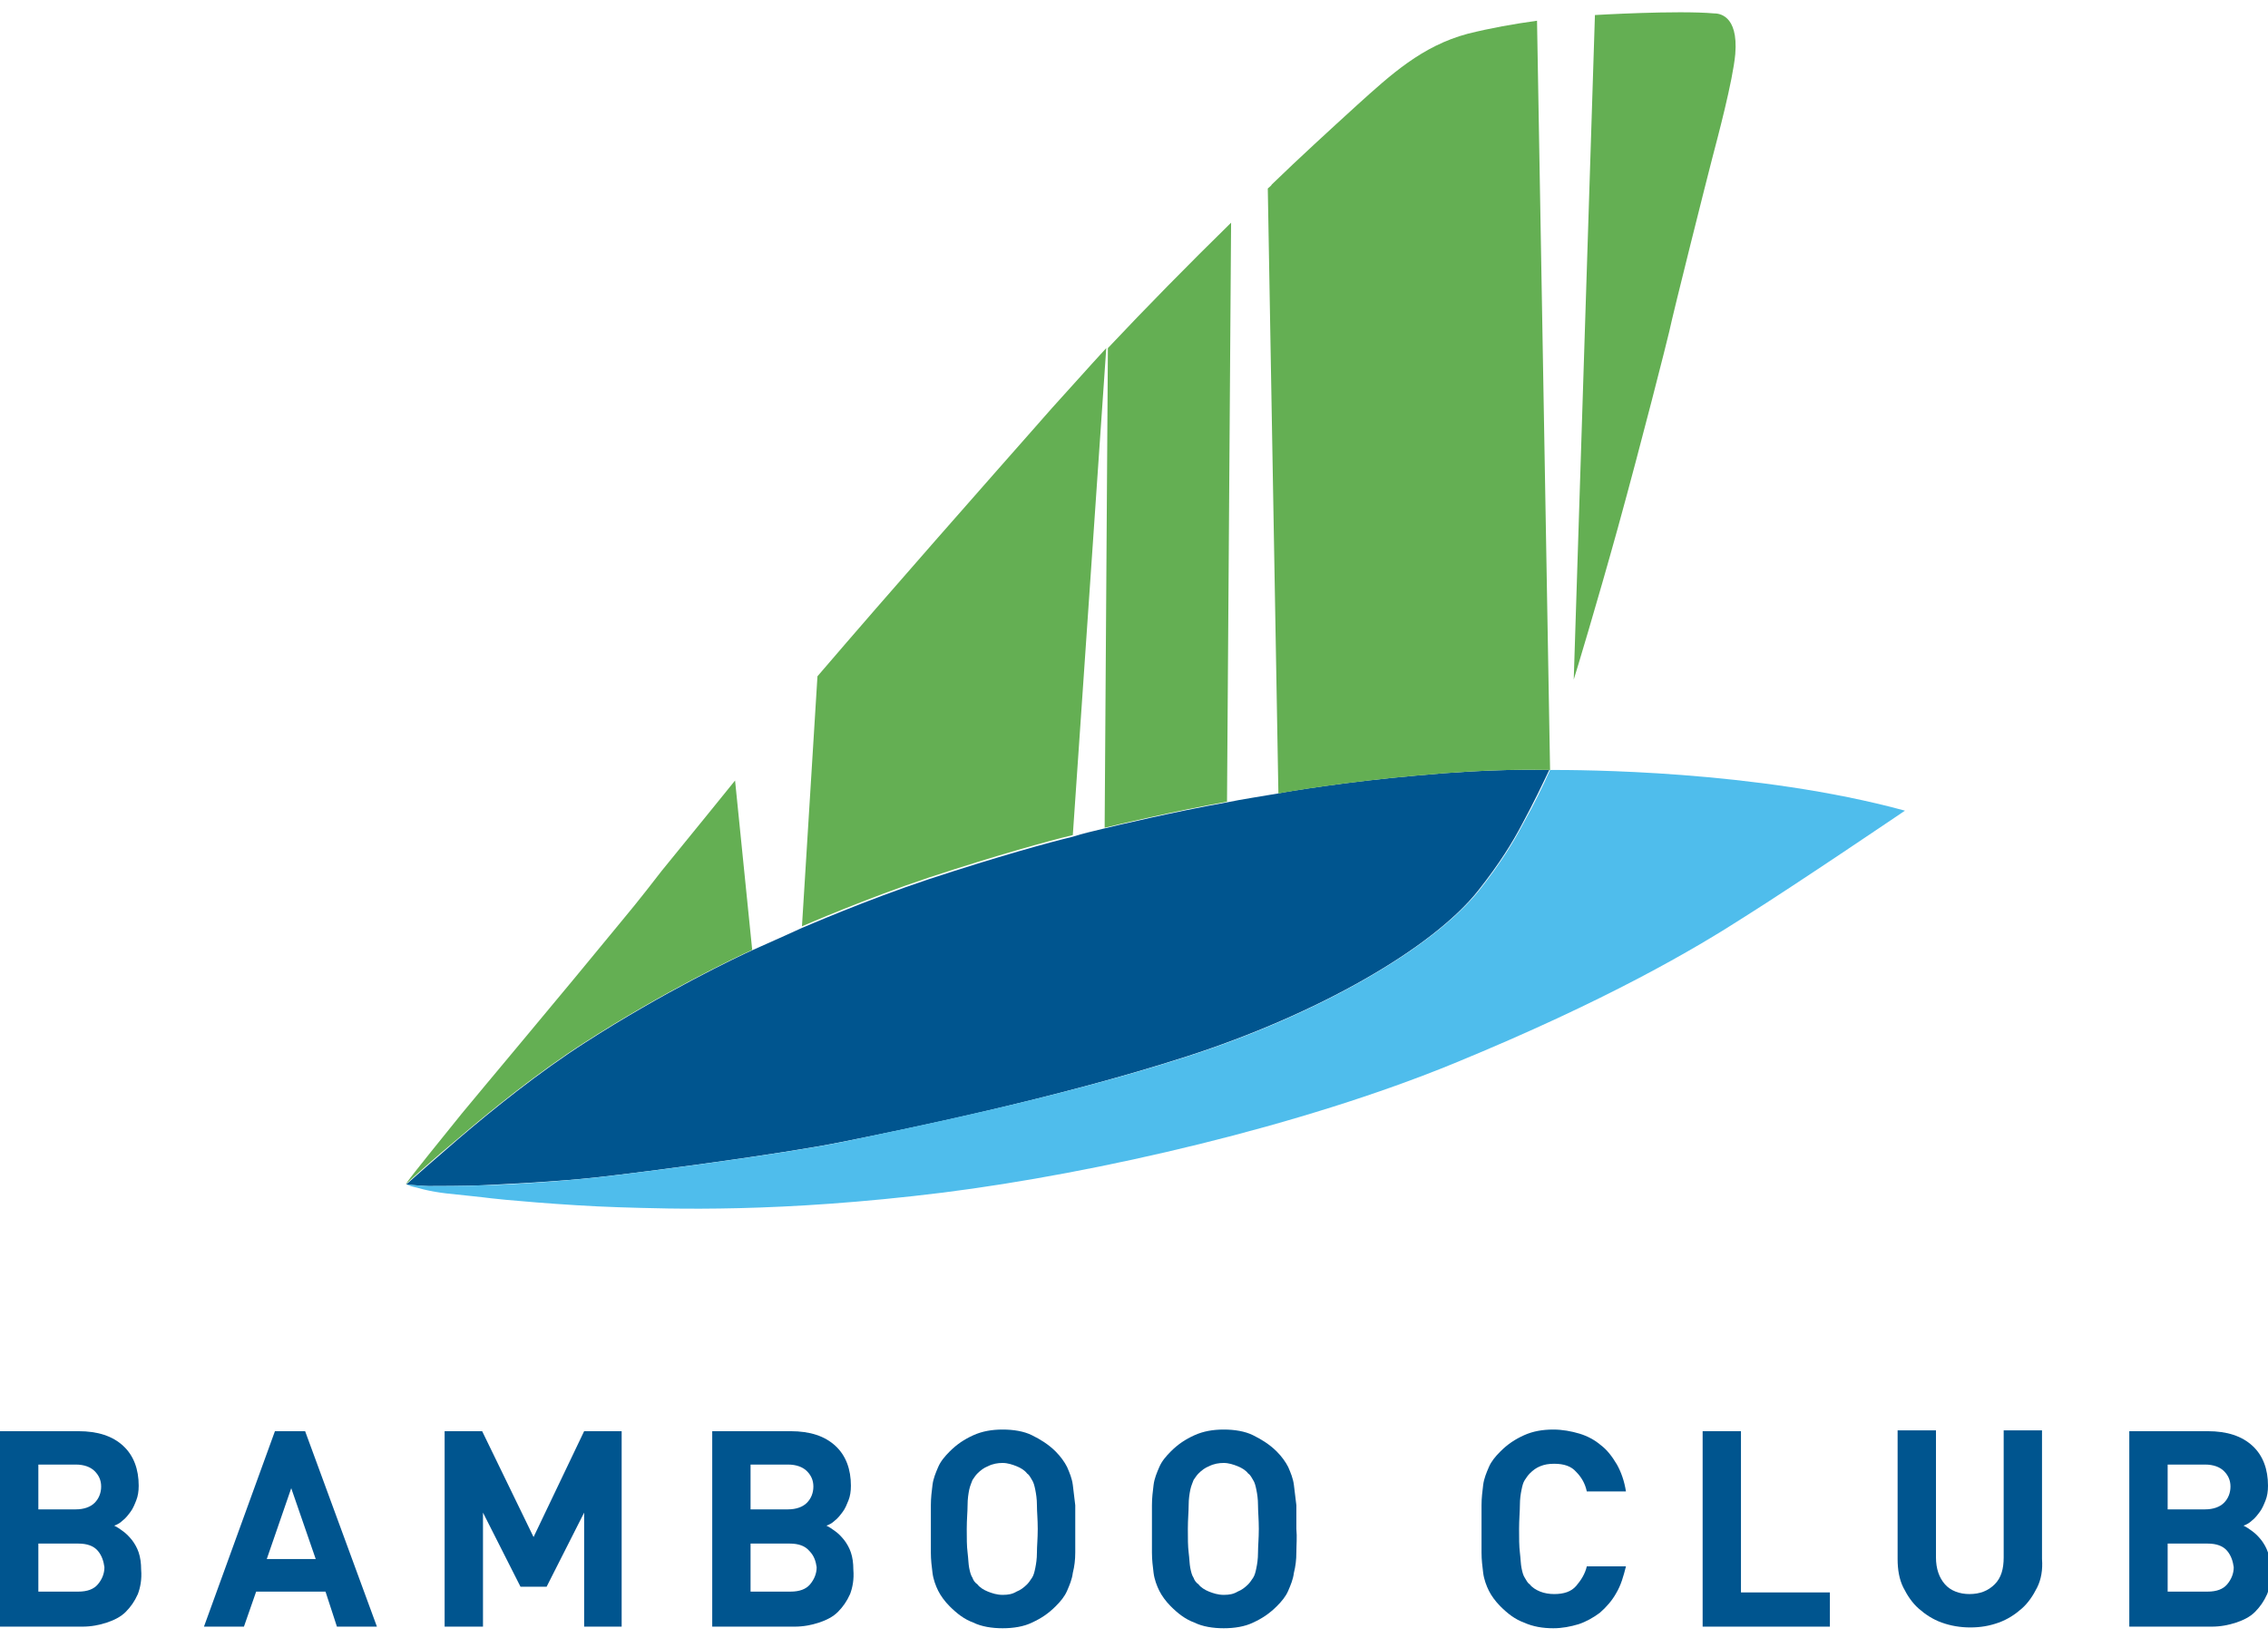 <svg width="90" height="65" viewBox="0 0 90 65" fill="none" xmlns="http://www.w3.org/2000/svg">
<path d="M16.996 47.078C17.158 47.078 18.583 47.078 19.166 47.045C19.748 47.013 22.047 46.916 23.763 46.722C25.511 46.528 30.95 45.817 33.378 45.332C35.806 44.847 41.86 43.619 47.072 41.938C52.284 40.258 56.849 37.639 58.662 35.344C59.504 34.278 60.022 33.437 60.41 32.694C60.863 31.854 61.187 31.175 61.478 30.561C60.928 30.561 59.245 30.496 56.169 30.787C53.547 31.013 50.957 31.433 50.698 31.498C50.148 31.595 49.273 31.724 48.658 31.854C46.651 32.209 44.191 32.791 43.802 32.888C43.414 32.985 42.96 33.082 42.572 33.211C41.633 33.437 39.626 33.987 36.874 34.892C34.349 35.732 31.986 36.767 31.824 36.831C31.468 36.993 31.047 37.187 29.881 37.704C29.299 37.963 26.32 39.385 23.212 41.389C21.399 42.553 19.554 44.039 18.194 45.203C17.223 46.043 16.478 46.69 16.122 47.013C16.122 47.013 16.381 47.045 16.446 47.045C16.511 47.045 16.834 47.078 16.996 47.078Z" fill="#00558F"/>
<path d="M61.511 30.561C61.219 31.207 60.896 31.886 60.442 32.694C60.054 33.437 59.536 34.278 58.694 35.344C56.849 37.639 52.316 40.258 47.104 41.938C41.892 43.619 35.838 44.815 33.41 45.332C30.982 45.817 25.543 46.528 23.795 46.722C22.047 46.916 19.781 47.045 19.198 47.045C18.615 47.078 17.191 47.078 17.029 47.078C16.867 47.078 16.543 47.045 16.478 47.045C16.414 47.045 16.155 47.013 16.155 47.013C16.155 47.013 16.252 47.078 16.414 47.11C16.576 47.142 16.77 47.207 16.932 47.239C17.061 47.272 17.417 47.336 17.709 47.369C18 47.401 19.263 47.53 19.489 47.563C19.683 47.595 22.435 47.853 24.54 47.918C26.644 47.983 30.917 48.144 37.424 47.336C43.575 46.56 51.669 44.686 57.723 42.197C63.777 39.708 67.241 37.672 69.248 36.379C71.255 35.118 75.594 32.177 75.594 32.177C69.669 30.561 62.644 30.561 61.511 30.561Z" fill="#4FBDEC"/>
<path d="M63.291 0.597C63.291 0.597 66.561 0.403 68.018 0.532C68.18 0.532 68.989 0.565 68.86 2.148C68.763 3.215 68.147 5.51 67.953 6.253C67.759 6.997 66.399 12.395 66.237 13.171C66.14 13.591 65.169 17.437 64.198 20.96C63.356 23.999 62.514 26.779 62.45 26.973L63.291 0.597Z" fill="#64AF53"/>
<path d="M61.511 30.561C60.961 30.561 59.277 30.496 56.202 30.787C53.579 31.013 50.989 31.433 50.73 31.498L50.309 7.482C50.374 7.417 50.439 7.385 50.471 7.32C51.572 6.253 52.705 5.219 53.838 4.185C55.198 2.956 56.428 1.825 58.241 1.34C59.148 1.114 60.054 0.952 60.993 0.823L61.511 30.561Z" fill="#64AF53"/>
<path d="M16.09 47.013C16.381 46.593 17.547 45.171 18.324 44.201C18.907 43.49 22.435 39.288 24.604 36.637C25.414 35.668 26.029 34.859 26.255 34.569C27.13 33.502 29.169 30.981 29.169 30.981L29.849 37.704C29.266 37.962 26.288 39.385 23.18 41.389C21.367 42.552 19.522 44.039 18.162 45.203C17.191 46.011 16.446 46.69 16.09 47.013Z" fill="#64AF53"/>
<path d="M42.572 33.146C41.633 33.373 39.626 33.922 36.874 34.827C34.349 35.668 31.986 36.702 31.824 36.767L32.439 26.843C35.514 23.256 38.687 19.668 41.763 16.177C42.442 15.433 43.155 14.625 43.899 13.817L42.572 33.146Z" fill="#64AF53"/>
<path d="M48.691 31.821C46.684 32.177 44.223 32.758 43.835 32.855L43.964 13.817C45.486 12.201 47.169 10.488 48.853 8.839L48.691 31.821Z" fill="#64AF53"/>
<path d="M5.471 63.272C5.342 63.563 5.18 63.789 4.986 63.983C4.791 64.177 4.532 64.306 4.241 64.403C3.95 64.5 3.626 64.565 3.27 64.565H0V56.807H3.108C3.885 56.807 4.468 57.001 4.888 57.389C5.309 57.777 5.504 58.326 5.504 58.973C5.504 59.199 5.471 59.393 5.406 59.554C5.342 59.716 5.277 59.878 5.18 60.007C5.083 60.136 4.986 60.266 4.856 60.363C4.759 60.459 4.63 60.524 4.532 60.556C4.662 60.621 4.759 60.686 4.888 60.783C5.018 60.88 5.115 60.977 5.245 61.138C5.342 61.268 5.439 61.429 5.504 61.623C5.568 61.817 5.601 62.043 5.601 62.302C5.633 62.69 5.568 63.013 5.471 63.272ZM3.755 58.391C3.594 58.229 3.335 58.132 3.011 58.132H1.522V59.91H3.011C3.335 59.91 3.594 59.813 3.755 59.651C3.917 59.49 4.014 59.264 4.014 59.005C4.014 58.746 3.917 58.553 3.755 58.391ZM3.885 61.559C3.723 61.365 3.464 61.268 3.108 61.268H1.522V63.175H3.108C3.464 63.175 3.723 63.078 3.885 62.884C4.047 62.69 4.144 62.464 4.144 62.205C4.112 61.979 4.047 61.752 3.885 61.559Z" fill="#00558F"/>
<path d="M13.37 64.565L12.917 63.175H10.165L9.68 64.565H8.094L10.91 56.807H12.108L14.957 64.565H13.37ZM11.557 59.07L10.586 61.882H12.529L11.557 59.07Z" fill="#00558F"/>
<path d="M23.18 64.565V60.039L21.691 62.981H20.655L19.166 60.039V64.565H17.644V56.807H19.133L21.173 61.009L23.18 56.807H24.669V64.565H23.18Z" fill="#00558F"/>
<path d="M33.734 63.272C33.604 63.563 33.442 63.789 33.248 63.983C33.054 64.177 32.795 64.306 32.504 64.403C32.212 64.5 31.889 64.565 31.532 64.565H28.263V56.807H31.37C32.148 56.807 32.73 57.001 33.151 57.389C33.572 57.777 33.766 58.326 33.766 58.973C33.766 59.199 33.734 59.393 33.669 59.554C33.604 59.716 33.54 59.878 33.442 60.007C33.345 60.136 33.248 60.266 33.119 60.363C33.022 60.459 32.892 60.524 32.795 60.556C32.924 60.621 33.022 60.686 33.151 60.783C33.281 60.88 33.378 60.977 33.507 61.138C33.604 61.268 33.701 61.429 33.766 61.623C33.831 61.817 33.863 62.043 33.863 62.302C33.896 62.69 33.831 63.013 33.734 63.272ZM32.018 58.391C31.856 58.229 31.597 58.132 31.273 58.132H29.784V59.91H31.273C31.597 59.91 31.856 59.813 32.018 59.651C32.18 59.49 32.277 59.264 32.277 59.005C32.277 58.746 32.18 58.553 32.018 58.391ZM32.115 61.559C31.953 61.365 31.694 61.268 31.338 61.268H29.784V63.175H31.37C31.727 63.175 31.986 63.078 32.148 62.884C32.309 62.69 32.407 62.464 32.407 62.205C32.374 61.979 32.309 61.752 32.115 61.559Z" fill="#00558F"/>
<path d="M42.669 61.623C42.669 61.914 42.637 62.173 42.572 62.431C42.54 62.69 42.442 62.916 42.345 63.142C42.248 63.369 42.086 63.562 41.892 63.756C41.601 64.047 41.309 64.241 40.953 64.403C40.63 64.564 40.209 64.629 39.788 64.629C39.367 64.629 38.946 64.564 38.622 64.403C38.266 64.274 37.975 64.047 37.683 63.756C37.489 63.562 37.327 63.336 37.23 63.142C37.133 62.948 37.036 62.69 37.004 62.431C36.971 62.173 36.939 61.914 36.939 61.623C36.939 61.332 36.939 61.009 36.939 60.686C36.939 60.362 36.939 60.039 36.939 59.748C36.939 59.458 36.971 59.199 37.004 58.94C37.036 58.682 37.133 58.455 37.23 58.229C37.327 58.003 37.489 57.809 37.683 57.615C37.975 57.324 38.266 57.13 38.622 56.969C38.978 56.807 39.367 56.742 39.788 56.742C40.209 56.742 40.63 56.807 40.953 56.969C41.277 57.13 41.601 57.324 41.892 57.615C42.086 57.809 42.248 58.035 42.345 58.229C42.442 58.455 42.54 58.682 42.572 58.94C42.604 59.199 42.637 59.458 42.669 59.748C42.669 60.039 42.669 60.362 42.669 60.686C42.669 61.009 42.669 61.332 42.669 61.623ZM41.148 59.748C41.148 59.49 41.115 59.296 41.083 59.134C41.05 58.973 41.018 58.843 40.953 58.746C40.889 58.649 40.856 58.552 40.759 58.488C40.662 58.358 40.5 58.261 40.338 58.197C40.176 58.132 39.982 58.068 39.788 58.068C39.593 58.068 39.399 58.1 39.205 58.197C39.043 58.261 38.914 58.358 38.784 58.488C38.719 58.552 38.655 58.649 38.59 58.746C38.557 58.843 38.493 58.973 38.46 59.134C38.428 59.296 38.396 59.49 38.396 59.748C38.396 60.007 38.363 60.298 38.363 60.686C38.363 61.074 38.363 61.364 38.396 61.623C38.428 61.882 38.428 62.076 38.46 62.237C38.493 62.399 38.525 62.528 38.59 62.625C38.622 62.722 38.687 62.819 38.784 62.884C38.881 63.013 39.043 63.11 39.205 63.175C39.367 63.239 39.561 63.304 39.788 63.304C40.014 63.304 40.176 63.272 40.338 63.175C40.5 63.11 40.63 63.013 40.759 62.884C40.824 62.819 40.889 62.722 40.953 62.625C41.018 62.528 41.05 62.399 41.083 62.237C41.115 62.076 41.148 61.882 41.148 61.623C41.148 61.364 41.18 61.074 41.18 60.686C41.18 60.298 41.148 60.007 41.148 59.748Z" fill="#00558F"/>
<path d="M51.443 61.623C51.443 61.914 51.41 62.173 51.345 62.431C51.313 62.69 51.216 62.916 51.119 63.142C51.022 63.369 50.86 63.562 50.666 63.756C50.374 64.047 50.083 64.241 49.727 64.403C49.403 64.564 48.982 64.629 48.561 64.629C48.14 64.629 47.719 64.564 47.396 64.403C47.04 64.274 46.748 64.047 46.457 63.756C46.263 63.562 46.101 63.336 46.004 63.142C45.907 62.948 45.809 62.69 45.777 62.431C45.745 62.173 45.712 61.914 45.712 61.623C45.712 61.332 45.712 61.009 45.712 60.686C45.712 60.362 45.712 60.039 45.712 59.748C45.712 59.458 45.745 59.199 45.777 58.94C45.809 58.682 45.907 58.455 46.004 58.229C46.101 58.003 46.263 57.809 46.457 57.615C46.748 57.324 47.04 57.13 47.396 56.969C47.752 56.807 48.14 56.742 48.561 56.742C48.982 56.742 49.403 56.807 49.727 56.969C50.05 57.13 50.374 57.324 50.666 57.615C50.86 57.809 51.022 58.035 51.119 58.229C51.216 58.455 51.313 58.682 51.345 58.94C51.378 59.199 51.41 59.458 51.443 59.748C51.443 60.039 51.443 60.362 51.443 60.686C51.475 61.009 51.443 61.332 51.443 61.623ZM49.921 59.748C49.921 59.49 49.889 59.296 49.856 59.134C49.824 58.973 49.791 58.843 49.727 58.746C49.662 58.649 49.63 58.552 49.532 58.488C49.435 58.358 49.273 58.261 49.112 58.197C48.95 58.132 48.755 58.068 48.561 58.068C48.367 58.068 48.173 58.1 47.978 58.197C47.817 58.261 47.687 58.358 47.558 58.488C47.493 58.552 47.428 58.649 47.363 58.746C47.331 58.843 47.266 58.973 47.234 59.134C47.202 59.296 47.169 59.49 47.169 59.748C47.169 60.007 47.137 60.298 47.137 60.686C47.137 61.074 47.137 61.364 47.169 61.623C47.202 61.882 47.202 62.076 47.234 62.237C47.266 62.399 47.299 62.528 47.363 62.625C47.396 62.722 47.461 62.819 47.558 62.884C47.655 63.013 47.817 63.11 47.978 63.175C48.14 63.239 48.335 63.304 48.561 63.304C48.788 63.304 48.95 63.272 49.112 63.175C49.273 63.11 49.403 63.013 49.532 62.884C49.597 62.819 49.662 62.722 49.727 62.625C49.791 62.528 49.824 62.399 49.856 62.237C49.889 62.076 49.921 61.882 49.921 61.623C49.921 61.364 49.953 61.074 49.953 60.686C49.953 60.298 49.921 60.007 49.921 59.748Z" fill="#00558F"/>
<path d="M64.133 63.239C63.971 63.53 63.745 63.789 63.486 64.015C63.227 64.209 62.935 64.371 62.644 64.468C62.32 64.564 61.996 64.629 61.64 64.629C61.219 64.629 60.831 64.564 60.475 64.403C60.119 64.274 59.827 64.047 59.536 63.756C59.342 63.562 59.18 63.336 59.083 63.142C58.986 62.948 58.889 62.69 58.856 62.431C58.824 62.173 58.791 61.914 58.791 61.623C58.791 61.332 58.791 61.009 58.791 60.686C58.791 60.362 58.791 60.039 58.791 59.748C58.791 59.458 58.824 59.199 58.856 58.94C58.889 58.682 58.986 58.455 59.083 58.229C59.18 58.003 59.342 57.809 59.536 57.615C59.827 57.324 60.119 57.13 60.475 56.969C60.831 56.807 61.219 56.742 61.64 56.742C61.996 56.742 62.352 56.807 62.676 56.904C63 57.001 63.291 57.163 63.518 57.356C63.777 57.55 63.971 57.809 64.165 58.132C64.327 58.423 64.457 58.779 64.522 59.199H62.968C62.903 58.876 62.741 58.617 62.547 58.423C62.352 58.197 62.061 58.1 61.673 58.1C61.446 58.1 61.284 58.132 61.122 58.197C60.96 58.261 60.831 58.358 60.702 58.488C60.637 58.552 60.572 58.649 60.507 58.746C60.443 58.843 60.41 58.973 60.378 59.134C60.345 59.296 60.313 59.49 60.313 59.748C60.313 60.007 60.281 60.298 60.281 60.686C60.281 61.074 60.281 61.364 60.313 61.623C60.345 61.882 60.345 62.076 60.378 62.237C60.41 62.399 60.443 62.528 60.507 62.625C60.572 62.722 60.604 62.819 60.702 62.884C60.799 63.013 60.96 63.11 61.122 63.175C61.284 63.239 61.478 63.272 61.673 63.272C62.061 63.272 62.352 63.175 62.547 62.948C62.741 62.722 62.903 62.464 62.968 62.173H64.522C64.424 62.56 64.327 62.916 64.133 63.239Z" fill="#00558F"/>
<path d="M67.565 64.565V56.807H69.086V63.207H72.615V64.565H67.565Z" fill="#00558F"/>
<path d="M80.838 63.013C80.676 63.336 80.482 63.627 80.223 63.853C79.964 64.08 79.673 64.274 79.317 64.403C78.96 64.532 78.604 64.597 78.183 64.597C77.795 64.597 77.406 64.532 77.05 64.403C76.694 64.274 76.403 64.08 76.144 63.853C75.885 63.627 75.691 63.336 75.529 63.013C75.367 62.69 75.302 62.302 75.302 61.882V56.775H76.824V61.817C76.824 62.27 76.953 62.625 77.18 62.884C77.406 63.142 77.763 63.272 78.151 63.272C78.572 63.272 78.896 63.142 79.155 62.884C79.414 62.625 79.511 62.27 79.511 61.817V56.775H81.032V61.882C81.065 62.302 81 62.69 80.838 63.013Z" fill="#00558F"/>
<path d="M89.968 63.272C89.838 63.563 89.676 63.789 89.482 63.983C89.288 64.177 89.029 64.306 88.737 64.403C88.446 64.5 88.122 64.565 87.766 64.565H84.496V56.807H87.604C88.381 56.807 88.964 57.001 89.385 57.389C89.806 57.777 90 58.326 90 58.973C90 59.199 89.968 59.393 89.903 59.554C89.838 59.716 89.773 59.878 89.676 60.007C89.579 60.136 89.482 60.266 89.353 60.363C89.255 60.459 89.126 60.524 89.029 60.556C89.158 60.621 89.255 60.686 89.385 60.783C89.514 60.88 89.611 60.977 89.741 61.138C89.838 61.268 89.935 61.429 90 61.623C90.065 61.817 90.097 62.043 90.097 62.302C90.129 62.69 90.065 63.013 89.968 63.272ZM88.252 58.391C88.09 58.229 87.831 58.132 87.507 58.132H86.018V59.91H87.507C87.831 59.91 88.09 59.813 88.252 59.651C88.414 59.49 88.511 59.264 88.511 59.005C88.511 58.746 88.414 58.553 88.252 58.391ZM88.381 61.559C88.219 61.365 87.96 61.268 87.604 61.268H86.018V63.175H87.604C87.96 63.175 88.219 63.078 88.381 62.884C88.543 62.69 88.64 62.464 88.64 62.205C88.608 61.979 88.543 61.752 88.381 61.559Z" fill="#00558F"/>
</svg>

